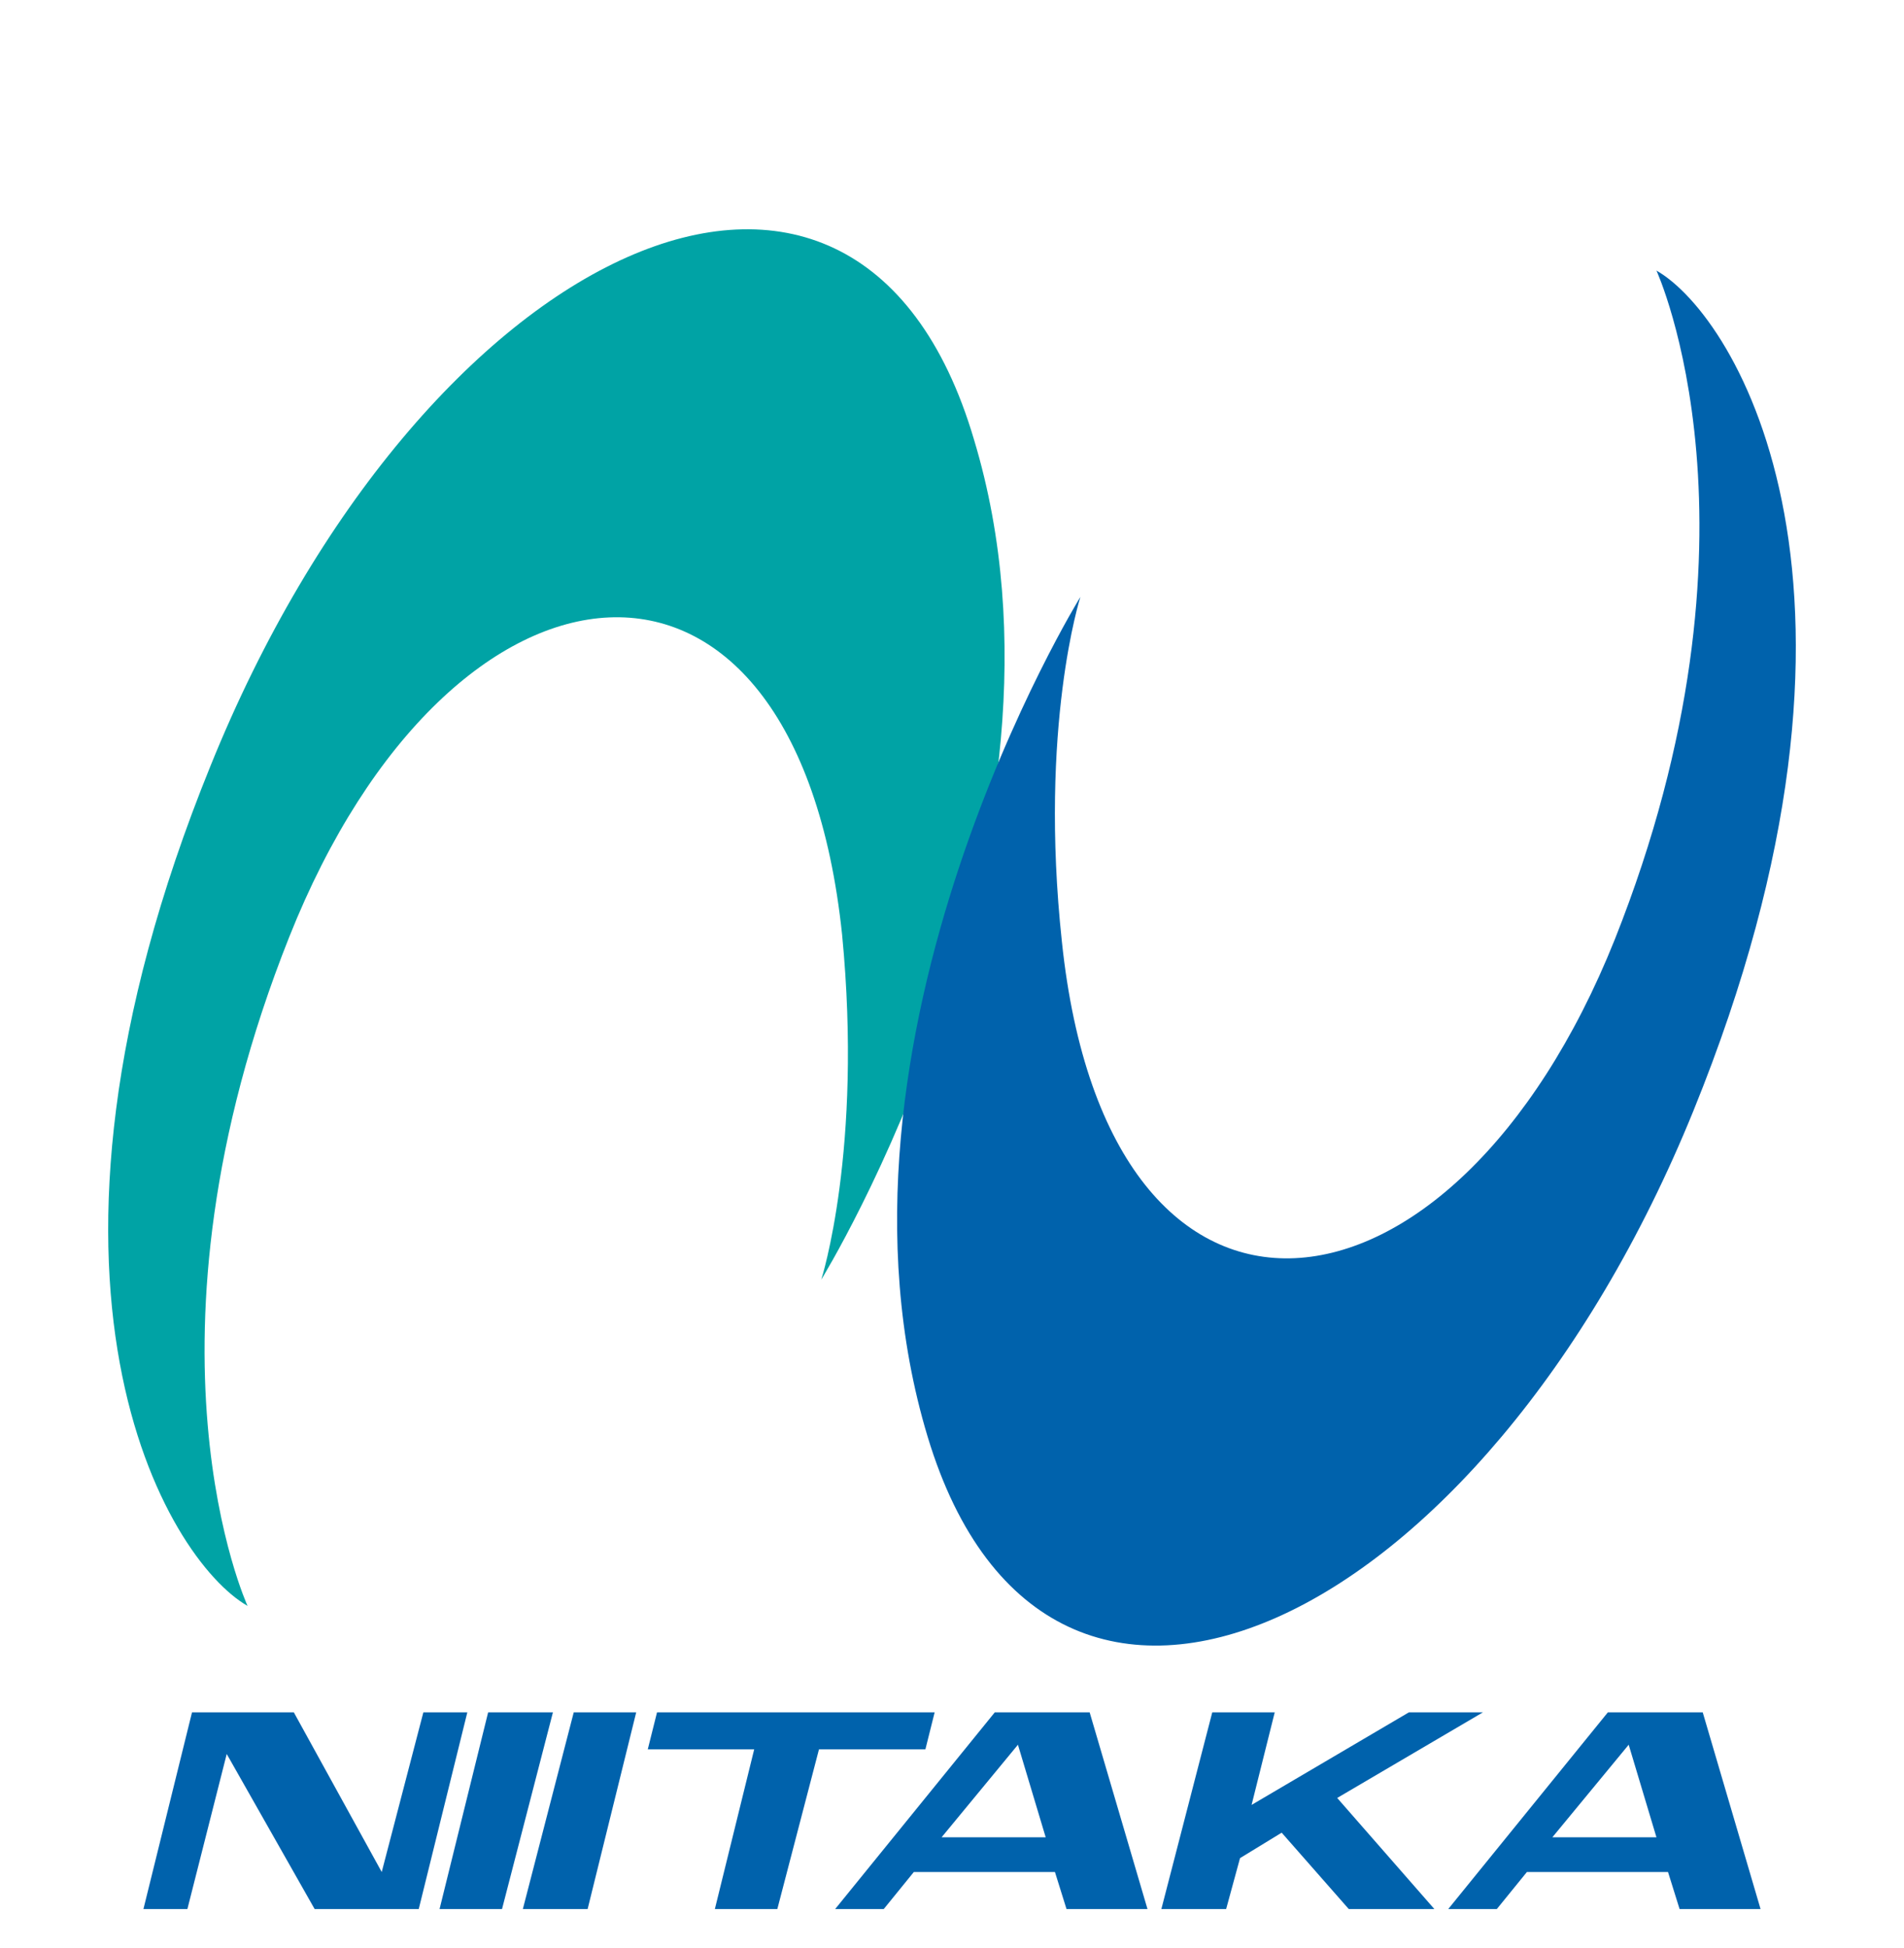 <svg height="2500" viewBox="-1.1 -4.5 82.3 80.8" width="2444" xmlns="http://www.w3.org/2000/svg"><path d="m34.4 49.1s11.8-19.1 6.6-36.3c-5.1-17.3-23.9-8.4-33 14.1-9.1 22.4-1.9 34.3 1.6 36.3 0 0-5.2-11.3 1.8-28.9s21.9-19.2 23.9-.1c.9 9.3-.9 14.9-.9 14.9" fill="#00a3a5"/><g fill="#0062ac"><path d="m45.6 19.6s-11.8 19.1-6.6 36.3 24 8.3 33.1-14.1 1.9-34.3-1.6-36.3c0 0 5.2 11.3-1.8 28.9-7 17.5-21.9 19.2-23.9.1-1-9.3.8-14.9.8-14.9m-28.4 48.2-1.8 6.9-3.8-6.9h-4.4l-2.1 8.5h1.9l1.7-6.7 3.8 6.7h4.5l2.1-8.5zm2.8 0-2.1 8.5h2.7l2.2-8.5zm1.5 8.5h2.8l2.1-8.5h-2.7zm17.8-8.5h-12l-.4 1.6h4.6l-1.7 6.9h2.7l1.8-6.9h4.6zm2.6 0-6.9 8.5h2.1l1.3-1.6h6.1l.5 1.6h3.5l-2.5-8.5zm-2.3 5.4 3.3-4 1.2 4zm32.9-5.4h-4.1l-6.9 8.5h2.1l1.3-1.6h6.1l.5 1.6h3.5zm-6.5 5.4 3.3-4 1.2 4z"/><path d="m63 67.8h-3.2l-6.8 4 1-4h-2.7l-2.2 8.5h2.8l.6-2.2 1.8-1.1 2.9 3.3h3.7l-4.2-4.8z"/></g></svg>